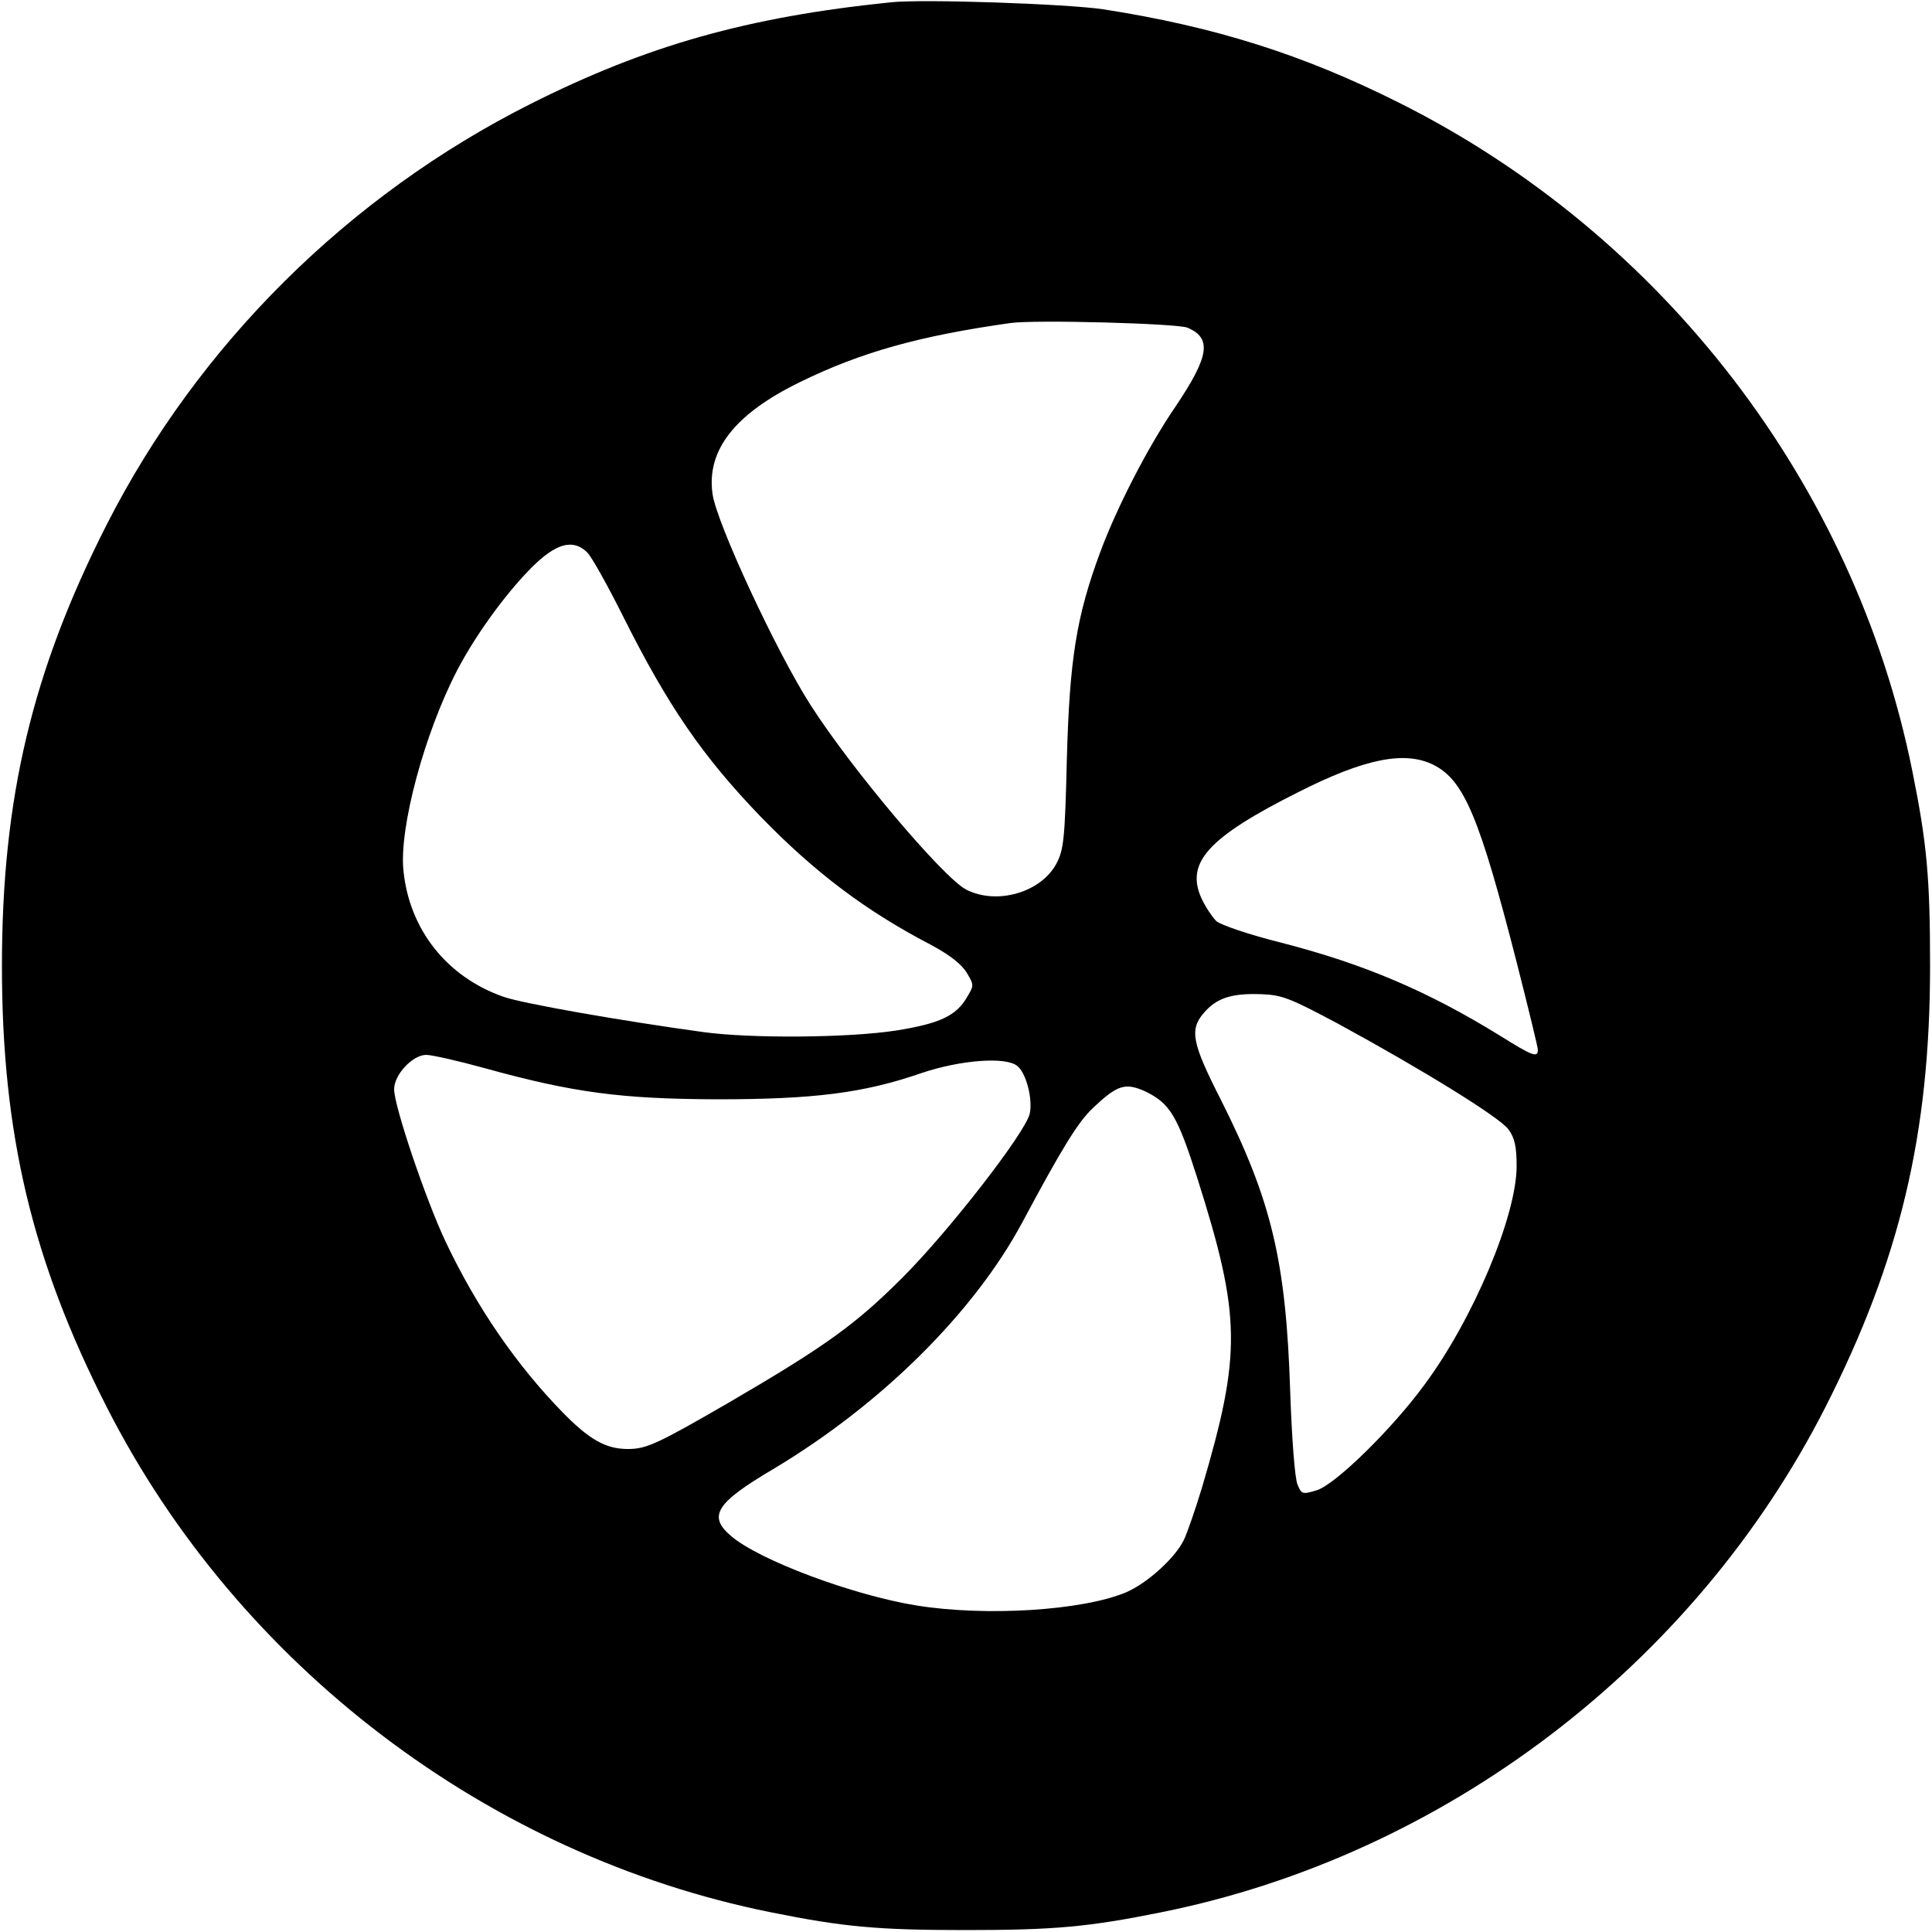 <?xml version="1.0" standalone="no"?>
<!DOCTYPE svg PUBLIC "-//W3C//DTD SVG 20010904//EN"
 "http://www.w3.org/TR/2001/REC-SVG-20010904/DTD/svg10.dtd">
<svg version="1.0" xmlns="http://www.w3.org/2000/svg"
 width="500pt" height="500pt" viewBox="0 0 500 500"
 preserveAspectRatio="xMidYMid meet">
<g transform="translate(0,500) scale(0.1,-0.1)"
fill="#000000" stroke="none">
<path d="M2305 4994 c-371 -38 -632 -112 -932 -263 -471 -237 -860 -623 -1097
-1089 -193 -380 -271 -708 -271 -1142 0 -434 78 -762 271 -1141 340 -669 987
-1161 1719 -1308 188 -38 277 -46 505 -46 228 0 317 8 505 46 732 147 1379
639 1719 1307 193 380 271 708 271 1142 0 228 -8 317 -46 505 -149 741 -645
1387 -1328 1729 -249 125 -477 197 -766 242 -96 14 -465 27 -550 18z m768
-842 c64 -27 57 -74 -32 -206 -71 -104 -152 -262 -194 -376 -61 -165 -79 -275
-86 -535 -5 -206 -8 -234 -27 -270 -40 -75 -155 -108 -234 -67 -60 32 -295
310 -402 477 -87 135 -244 472 -254 547 -16 113 58 207 226 289 159 78 311
120 545 153 63 9 431 -1 458 -12z m-1553 -582 c11 -11 52 -84 91 -162 118
-236 207 -365 358 -522 139 -143 271 -243 438 -330 49 -26 80 -50 94 -72 20
-33 20 -34 2 -64 -28 -49 -71 -69 -184 -87 -123 -19 -375 -21 -499 -4 -218 30
-467 74 -516 91 -147 51 -245 174 -260 328 -11 110 54 353 139 517 51 98 137
214 205 278 57 53 98 61 132 27z m2191 -550 c78 -40 118 -135 214 -510 30
-118 55 -220 55 -227 0 -21 -14 -16 -97 36 -186 115 -352 186 -566 241 -84 21
-157 46 -169 56 -11 11 -29 38 -39 60 -41 92 18 157 251 274 172 87 276 108
351 70z m-247 -670 c215 -117 418 -242 440 -273 16 -22 21 -44 21 -95 0 -128
-112 -395 -238 -565 -84 -115 -232 -260 -280 -274 -36 -11 -39 -10 -49 15 -7
15 -15 122 -19 242 -11 337 -48 492 -179 753 -75 147 -82 182 -45 225 33 39
72 52 150 49 54 -2 75 -11 199 -77z m-2211 -114 c231 -64 355 -80 602 -81 251
0 380 16 530 68 101 34 219 43 248 18 23 -18 40 -86 32 -123 -11 -49 -209
-304 -329 -424 -121 -121 -198 -177 -450 -324 -185 -107 -213 -120 -261 -120
-57 0 -100 24 -170 96 -119 122 -222 272 -302 441 -51 108 -133 350 -133 394
0 38 48 89 83 89 14 0 81 -15 150 -34z m1712 -61 c63 -31 82 -62 134 -225 113
-357 114 -453 12 -799 -17 -56 -38 -117 -47 -136 -22 -46 -94 -112 -150 -136
-112 -47 -361 -63 -542 -34 -166 27 -406 117 -479 179 -62 52 -41 86 108 174
278 166 519 404 645 639 102 191 144 259 181 294 65 62 85 68 138 44z"/>
</g>
</svg>
